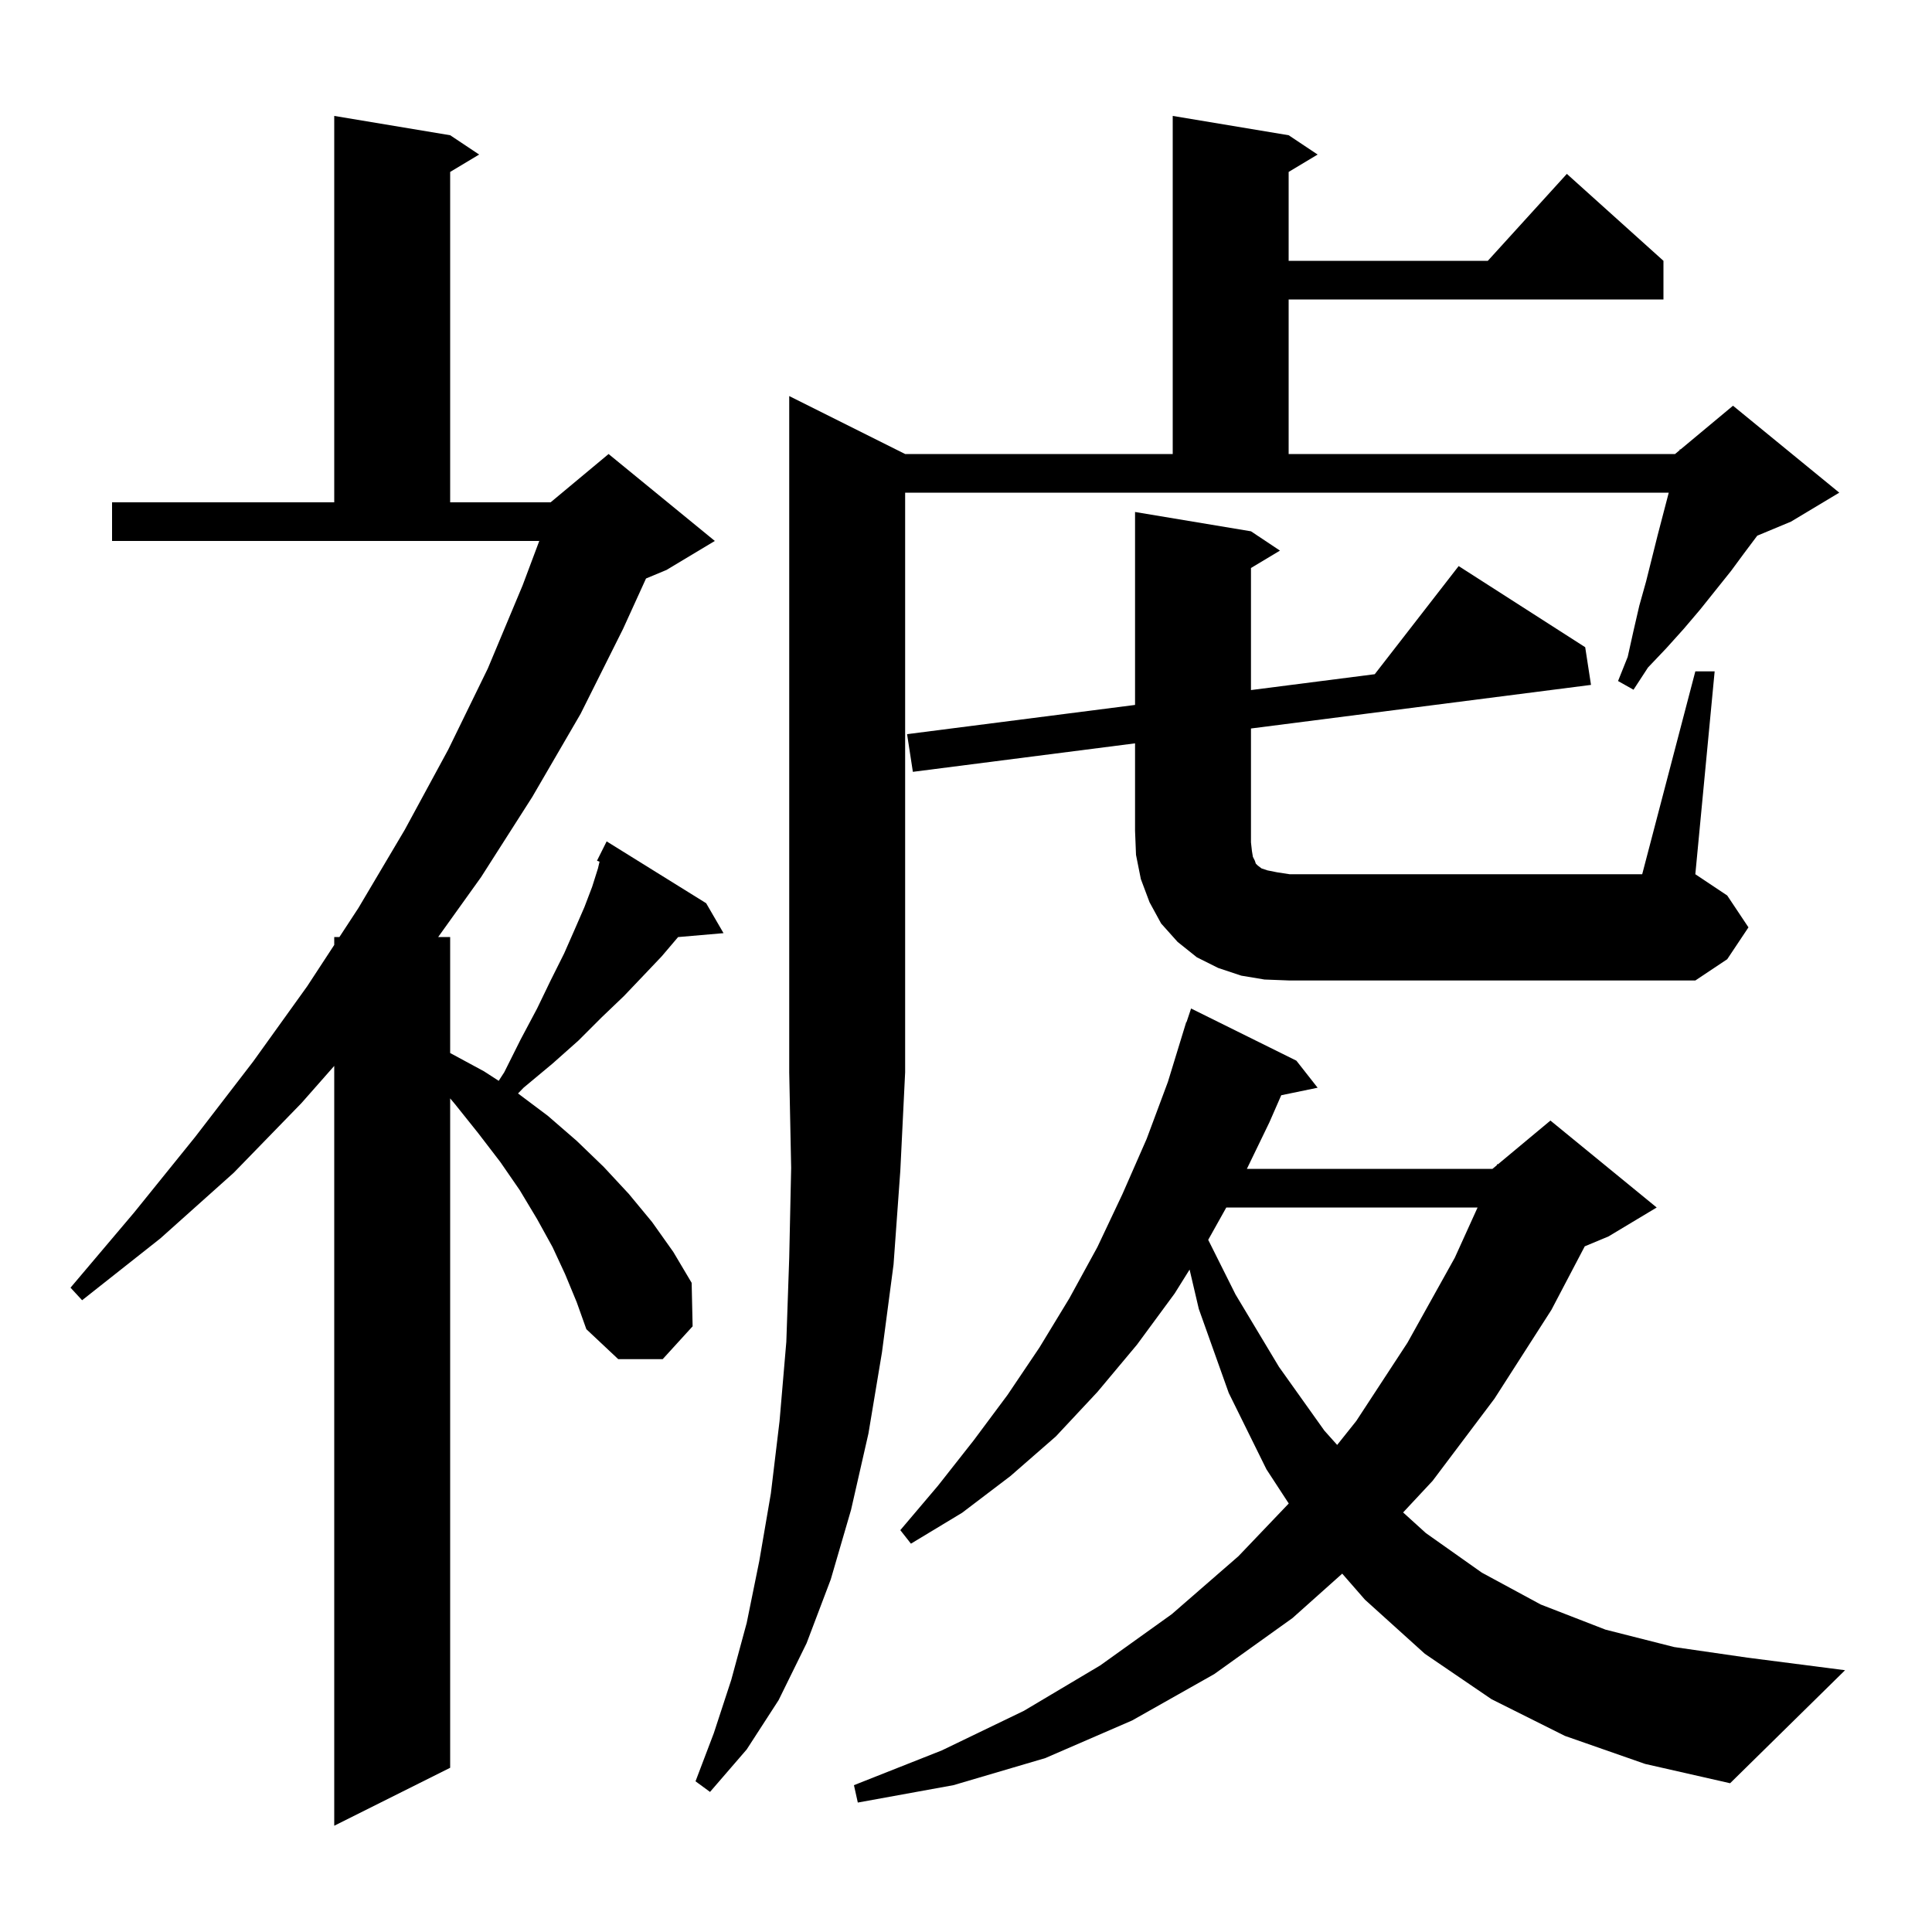 <svg xmlns="http://www.w3.org/2000/svg" xmlns:xlink="http://www.w3.org/1999/xlink" version="1.1" baseProfile="full" viewBox="0 0 200 200" width="200" height="200"><g fill="currentColor"><path d="M 58.5 131.9 L 57.2 129.1 L 55.6 126.2 L 53.8 123.2 L 51.8 120.3 L 49.5 117.3 L 47.1 114.3 L 46.6 113.704 L 46.6 183.0 L 34.6 189.0 L 34.6 110.343 L 31.2 114.2 L 24.2 121.4 L 16.6 128.2 L 8.5 134.6 L 7.3 133.3 L 13.9 125.5 L 20.2 117.7 L 26.2 109.9 L 31.8 102.1 L 34.6 97.821 L 34.6 97.0 L 35.137 97.0 L 37.1 94.0 L 41.9 85.9 L 46.4 77.6 L 50.5 69.2 L 54.1 60.6 L 55.825 56.0 L 11.6 56.0 L 11.6 52.0 L 34.6 52.0 L 34.6 12.0 L 46.6 14.0 L 49.6 16.0 L 46.6 17.8 L 46.6 52.0 L 57.0 52.0 L 63.0 47.0 L 74.0 56.0 L 69.0 59.0 L 66.876 59.885 L 64.5 65.1 L 60.1 73.9 L 55.1 82.5 L 49.8 90.8 L 45.36 97.0 L 46.6 97.0 L 46.6 109.008 L 50.1 110.9 L 51.626 111.887 L 52.2 111.0 L 53.9 107.6 L 55.6 104.4 L 57.0 101.5 L 58.4 98.7 L 59.5 96.2 L 60.5 93.9 L 61.3 91.8 L 61.9 89.9 L 62.064 89.203 L 61.8 89.1 L 62.8 87.1 L 73.1 93.5 L 74.9 96.6 L 70.195 97.006 L 68.5 99.0 L 66.6 101.0 L 64.6 103.1 L 62.3 105.3 L 59.9 107.7 L 57.2 110.1 L 54.2 112.6 L 53.626 113.194 L 56.7 115.5 L 59.7 118.1 L 62.5 120.8 L 65.1 123.6 L 67.5 126.5 L 69.7 129.6 L 71.6 132.8 L 71.7 137.3 L 68.6 140.7 L 64.0 140.7 L 60.7 137.6 L 59.7 134.8 Z M 162.0 179.7 L 154.4 175.9 L 147.5 171.2 L 141.3 165.6 L 138.946 162.903 L 133.8 167.5 L 125.7 173.3 L 117.2 178.1 L 108.2 182.0 L 98.7 184.8 L 88.8 186.6 L 88.4 184.8 L 97.5 181.2 L 106.0 177.1 L 113.9 172.4 L 121.3 167.1 L 128.2 161.1 L 133.411 155.641 L 131.1 152.1 L 127.2 144.2 L 124.1 135.5 L 123.146 131.426 L 121.6 133.9 L 117.7 139.2 L 113.6 144.1 L 109.3 148.7 L 104.6 152.8 L 99.6 156.6 L 94.3 159.8 L 93.2 158.4 L 97.1 153.8 L 100.8 149.1 L 104.3 144.4 L 107.6 139.5 L 110.7 134.4 L 113.6 129.1 L 116.2 123.6 L 118.7 117.9 L 120.9 112.0 L 122.8 105.8 L 122.83 105.81 L 123.3 104.4 L 134.2 109.8 L 136.4 112.6 L 132.634 113.379 L 131.4 116.2 L 129.077 121.0 L 154.5 121.0 L 154.939 120.634 L 155.0 120.5 L 155.064 120.53 L 160.5 116.0 L 171.5 125.0 L 166.5 128.0 L 164.053 129.02 L 160.6 135.6 L 154.7 144.8 L 148.3 153.3 L 145.25 156.568 L 147.6 158.7 L 153.4 162.8 L 159.5 166.1 L 166.2 168.7 L 173.3 170.5 L 180.9 171.6 L 191.0 172.9 L 179.1 184.6 L 170.3 182.6 Z M 93.7 47.0 L 121.4 47.0 L 121.4 12.0 L 133.4 14.0 L 136.4 16.0 L 133.4 17.8 L 133.4 27.0 L 154.018 27.0 L 162.2 18.0 L 172.2 27.0 L 172.2 31.0 L 133.4 31.0 L 133.4 47.0 L 173.4 47.0 L 173.875 46.604 L 173.9 46.5 L 173.965 46.529 L 179.4 42.0 L 190.4 51.0 L 185.4 54.0 L 181.909 55.455 L 180.6 57.2 L 179.2 59.1 L 176.0 63.1 L 174.3 65.1 L 172.5 67.1 L 170.6 69.1 L 169.1 71.4 L 167.5 70.5 L 168.5 68.0 L 169.1 65.3 L 169.7 62.7 L 170.4 60.2 L 171.6 55.4 L 172.748 51.0 L 93.7 51.0 L 93.7 111.0 L 93.2 121.2 L 92.5 130.9 L 91.3 140.0 L 89.9 148.4 L 88.1 156.3 L 86.0 163.5 L 83.5 170.1 L 80.6 176.0 L 77.3 181.1 L 73.5 185.5 L 72.0 184.4 L 73.9 179.4 L 75.7 173.9 L 77.3 168.0 L 78.6 161.6 L 79.8 154.6 L 80.7 147.1 L 81.4 138.9 L 81.7 130.2 L 81.9 120.9 L 81.7 111.0 L 81.7 41.0 Z M 126.946 125.0 L 125.1 128.3 L 125.072 128.344 L 127.9 134.0 L 132.4 141.5 L 137.1 148.1 L 138.423 149.579 L 140.4 147.1 L 145.7 139.0 L 150.6 130.2 L 152.959 125.0 Z M 175.5 69.5 L 177.5 69.5 L 175.5 90.5 L 178.8 92.7 L 181.0 96.0 L 178.8 99.3 L 175.5 101.5 L 133.5 101.5 L 130.9 101.4 L 128.5 101.0 L 126.1 100.2 L 123.9 99.1 L 121.9 97.5 L 120.2 95.6 L 119.0 93.4 L 118.1 91.0 L 117.6 88.5 L 117.5 86.0 L 117.5 76.951 L 94.5 79.9 L 93.9 76.0 L 117.5 72.974 L 117.5 53.0 L 129.5 55.0 L 132.5 57.0 L 129.5 58.8 L 129.5 71.436 L 142.313 69.793 L 151.0 58.6 L 164.1 67.0 L 164.7 70.9 L 129.5 75.413 L 129.5 87.2 L 129.6 88.1 L 129.7 88.7 L 129.9 89.1 L 130.0 89.4 L 130.2 89.6 L 130.6 89.9 L 131.2 90.1 L 132.2 90.3 L 133.5 90.5 L 170.0 90.5 Z "/></g></svg>